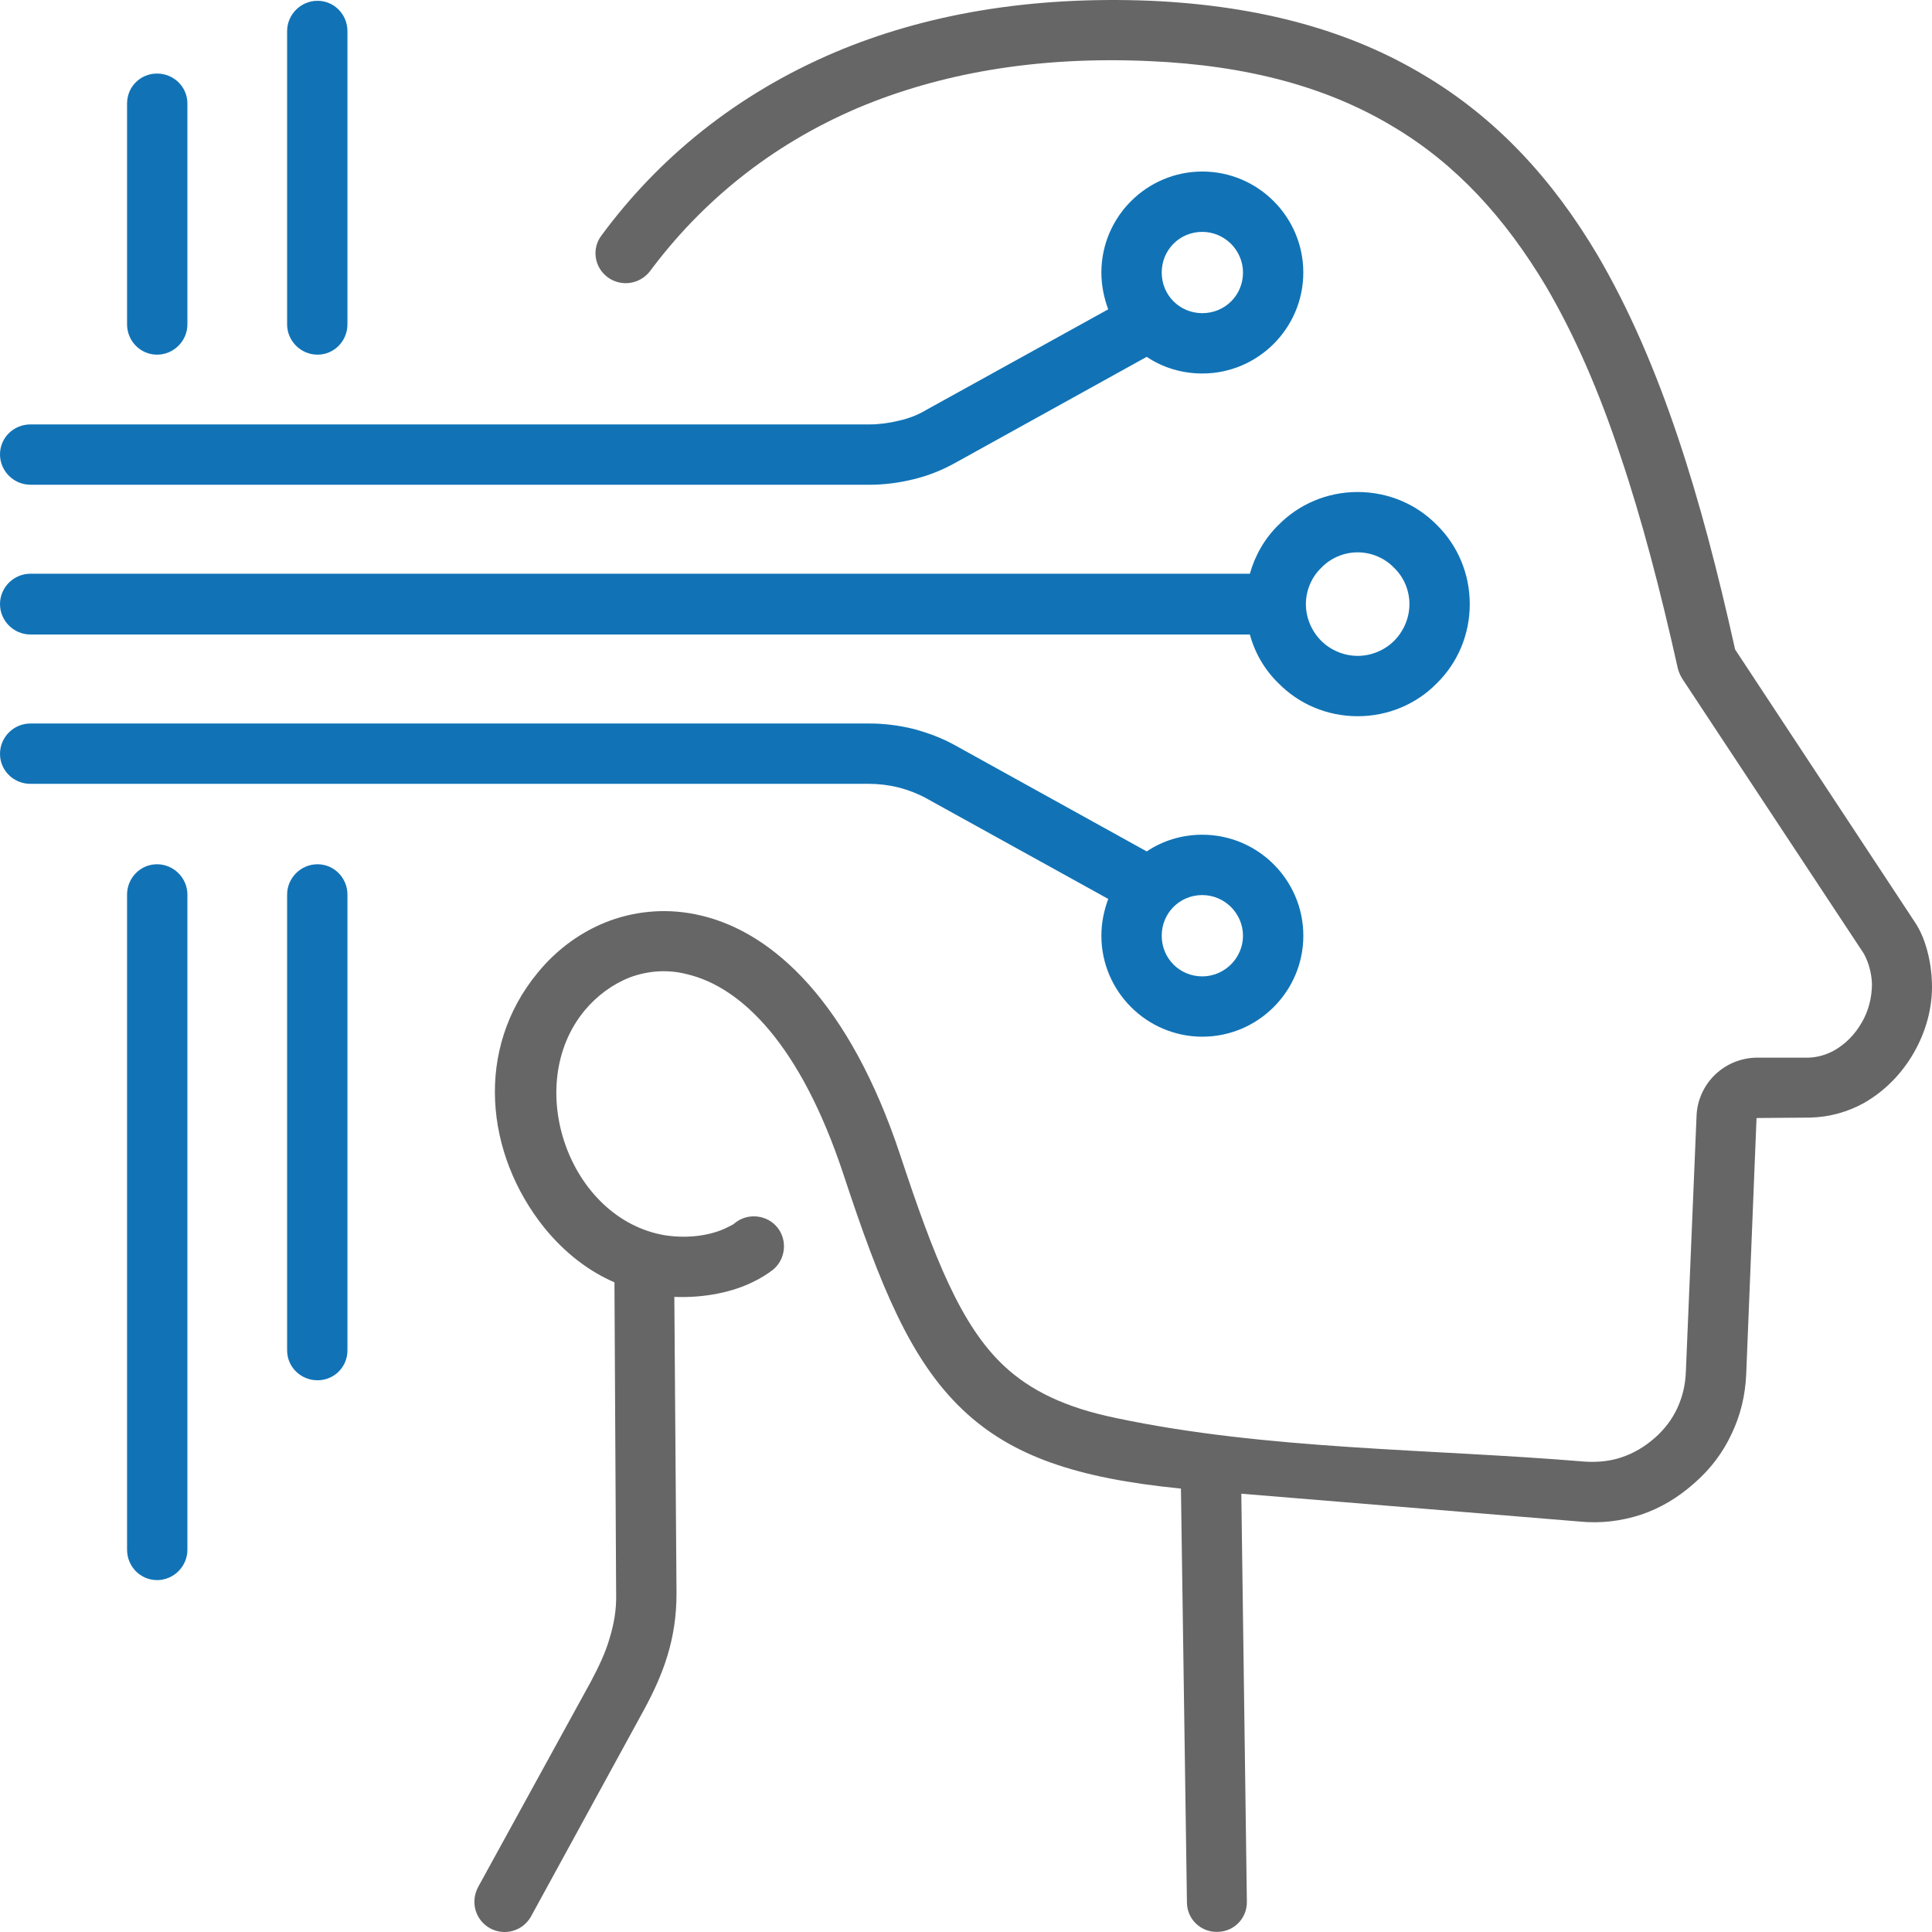 <?xml version="1.0" encoding="UTF-8"?> <svg xmlns="http://www.w3.org/2000/svg" xmlns:xlink="http://www.w3.org/1999/xlink" width="56px" height="56px" viewBox="0 0 56 56" version="1.1"><title>artificial-intelligence</title><g id="Page-1" stroke="none" stroke-width="1" fill="none" fill-rule="evenodd"><g id="Voing-home-v1" transform="translate(-1299, -1000)" fill-rule="nonzero"><g id="Group-8" transform="translate(150, 819)"><g id="Group-6-Copy-2" transform="translate(960, 181)"><g id="artificial-intelligence" transform="translate(189, 0)"><path d="M18.839,7.862 C18.542,8.246 17.996,8.32 17.612,8.035 C17.227,7.75 17.141,7.204 17.438,6.82 C19.075,4.6 21.32,2.739 24.21,1.512 C26.765,0.433 29.803,-0.125 33.388,0.024 C36.575,0.173 39.143,0.904 41.239,2.157 C43.36,3.409 44.996,5.183 46.311,7.403 C47.217,8.953 47.974,10.702 48.631,12.661 C49.263,14.534 49.797,16.593 50.293,18.825 L55.501,26.725 C55.824,27.197 55.985,27.916 55.998,28.487 C56.023,29.193 55.825,29.9 55.477,30.508 C55.13,31.116 54.634,31.625 54.026,31.972 C53.555,32.233 53.022,32.381 52.464,32.394 L50.951,32.406 C50.926,32.406 50.913,32.406 50.913,32.431 L50.615,39.823 C50.59,40.455 50.442,41.038 50.193,41.559 C49.946,42.092 49.586,42.576 49.115,42.986 C48.643,43.408 48.122,43.718 47.564,43.904 C46.994,44.09 46.399,44.164 45.779,44.102 L35.98,43.296 L36.141,55.115 C36.153,55.598 35.768,55.996 35.284,55.996 C34.801,56.008 34.404,55.623 34.404,55.14 L34.23,43.147 C31.204,42.849 29.319,42.204 27.906,40.864 C26.392,39.426 25.524,37.305 24.445,34.031 C23.205,30.285 21.493,28.611 19.918,28.239 C19.348,28.09 18.777,28.14 18.268,28.326 C17.76,28.524 17.301,28.86 16.942,29.294 C15.143,31.476 16.495,35.334 19.273,35.805 C19.993,35.916 20.65,35.793 21.072,35.581 C21.171,35.532 21.257,35.495 21.307,35.445 C21.68,35.147 22.237,35.209 22.535,35.581 C22.833,35.954 22.771,36.511 22.399,36.809 C22.237,36.933 22.039,37.057 21.828,37.157 C21.258,37.442 20.439,37.628 19.546,37.591 L19.609,46.186 C19.609,46.831 19.521,47.414 19.348,47.984 C19.187,48.517 18.951,49.038 18.653,49.584 L15.392,55.549 C15.156,55.971 14.635,56.12 14.213,55.897 C13.779,55.661 13.63,55.14 13.854,54.705 L17.128,48.74 C17.351,48.318 17.55,47.909 17.673,47.475 C17.798,47.065 17.872,46.644 17.859,46.197 L17.81,37.169 C17.091,36.858 16.384,36.338 15.763,35.569 C14.064,33.435 13.754,30.409 15.59,28.189 C16.148,27.507 16.867,26.986 17.673,26.688 C18.492,26.39 19.398,26.316 20.328,26.539 C22.424,27.035 24.631,29.07 26.095,33.485 C27.087,36.486 27.856,38.421 29.096,39.586 C29.877,40.318 30.895,40.801 32.333,41.099 C36.711,42.029 41.461,41.992 45.926,42.365 C46.311,42.39 46.682,42.352 47.005,42.24 C47.34,42.129 47.662,41.943 47.96,41.683 C48.245,41.435 48.469,41.137 48.618,40.815 C48.766,40.493 48.853,40.145 48.866,39.748 L49.175,32.356 C49.188,31.885 49.399,31.451 49.709,31.153 C50.031,30.843 50.465,30.656 50.949,30.656 L52.437,30.656 C52.698,30.644 52.946,30.57 53.169,30.446 C53.492,30.26 53.764,29.987 53.963,29.64 C54.161,29.305 54.26,28.908 54.26,28.511 C54.248,28.226 54.174,27.916 54.025,27.643 L48.766,19.68 C48.704,19.581 48.654,19.47 48.629,19.358 C48.133,17.138 47.6,15.079 46.967,13.206 C46.36,11.371 45.653,9.734 44.809,8.295 C43.631,6.323 42.205,4.748 40.356,3.656 C38.496,2.54 36.19,1.895 33.312,1.771 C30,1.622 27.21,2.143 24.879,3.123 C22.312,4.215 20.316,5.878 18.839,7.862 Z" id="_x35_" fill="#666666"></path><path d="M0.881,18.391 C0.397,18.391 0,17.994 0,17.51 C0,17.027 0.397,16.63 0.881,16.63 L36.228,16.63 C36.377,16.097 36.662,15.6 37.058,15.216 C37.641,14.621 38.46,14.261 39.353,14.261 C40.246,14.261 41.065,14.621 41.647,15.216 C42.242,15.799 42.602,16.618 42.602,17.51 C42.602,18.404 42.243,19.222 41.647,19.805 C41.065,20.401 40.246,20.76 39.353,20.76 C38.46,20.76 37.641,20.401 37.058,19.805 C36.662,19.421 36.376,18.937 36.228,18.392 L0.881,18.392 L0.881,18.391 Z M40.407,16.457 C40.146,16.184 39.762,16.01 39.353,16.01 C38.944,16.01 38.559,16.183 38.299,16.457 C38.026,16.717 37.852,17.101 37.852,17.51 C37.852,17.92 38.025,18.305 38.299,18.577 C38.559,18.837 38.944,19.011 39.353,19.011 C39.762,19.011 40.146,18.837 40.407,18.577 C40.68,18.304 40.853,17.92 40.853,17.51 C40.854,17.101 40.68,16.717 40.407,16.457 Z" id="_x34_" fill="#1173B6"></path><path d="M0.881,14.05 C0.397,14.05 0,13.653 0,13.17 C0,12.686 0.397,12.302 0.881,12.302 L25.202,12.302 C25.475,12.302 25.772,12.264 26.07,12.19 C26.343,12.128 26.603,12.029 26.851,11.88 L32.122,8.966 C31.998,8.631 31.924,8.271 31.924,7.899 C31.924,6.287 33.238,4.972 34.85,4.972 C36.463,4.972 37.777,6.287 37.777,7.899 C37.777,9.512 36.463,10.826 34.85,10.826 C34.255,10.826 33.697,10.653 33.238,10.343 L27.707,13.406 C27.31,13.629 26.9,13.79 26.491,13.889 C26.045,14.001 25.598,14.051 25.201,14.051 L0.881,14.051 L0.881,14.05 Z M34.85,9.077 C35.508,9.077 36.029,8.556 36.029,7.899 C36.029,7.577 35.893,7.279 35.682,7.068 C35.471,6.857 35.173,6.721 34.85,6.721 C34.193,6.721 33.673,7.242 33.673,7.9 C33.673,8.556 34.193,9.077 34.85,9.077 L34.85,9.077 Z" id="_x33_" fill="#1173B6"></path><path d="M34.85,28.301 C35.173,28.301 35.471,28.164 35.682,27.953 C35.893,27.742 36.029,27.445 36.029,27.122 C36.029,26.8 35.893,26.502 35.682,26.291 C35.471,26.08 35.173,25.944 34.85,25.944 C34.193,25.944 33.673,26.465 33.673,27.122 C33.673,27.78 34.193,28.301 34.85,28.301 L34.85,28.301 Z M0.881,22.72 C0.397,22.72 0,22.335 0,21.851 C0,21.367 0.397,20.971 0.881,20.971 L25.202,20.971 C25.599,20.971 26.045,21.02 26.492,21.132 C26.901,21.244 27.311,21.392 27.707,21.616 L33.239,24.679 C33.698,24.369 34.255,24.195 34.851,24.195 C36.464,24.195 37.778,25.51 37.778,27.122 C37.778,28.734 36.463,30.049 34.851,30.049 C33.239,30.049 31.924,28.734 31.924,27.122 C31.924,26.75 31.999,26.39 32.123,26.056 L26.852,23.141 C26.604,23.005 26.343,22.905 26.071,22.831 C25.773,22.757 25.475,22.72 25.203,22.72 L0.881,22.72 Z" id="_x32_" fill="#1173B6"></path><path d="M8.322,25.931 C8.322,25.448 8.719,25.051 9.203,25.051 C9.686,25.051 10.071,25.448 10.071,25.931 L10.071,39.14 C10.071,39.624 9.686,40.008 9.203,40.008 C8.719,40.008 8.322,39.624 8.322,39.14 L8.322,25.931 Z M10.071,9.399 C10.071,9.883 9.687,10.28 9.203,10.28 C8.719,10.28 8.322,9.883 8.322,9.399 L8.322,0.904 C8.322,0.42 8.719,0.023 9.203,0.023 C9.687,0.023 10.071,0.42 10.071,0.904 L10.071,9.399 Z M5.432,9.399 C5.432,9.883 5.036,10.28 4.552,10.28 C4.068,10.28 3.683,9.883 3.683,9.399 L3.683,3 C3.683,2.516 4.068,2.132 4.552,2.132 C5.035,2.132 5.432,2.516 5.432,3 L5.432,9.399 Z M3.683,25.931 C3.683,25.448 4.068,25.051 4.552,25.051 C5.035,25.051 5.432,25.448 5.432,25.931 L5.432,44.92 C5.432,45.403 5.036,45.8 4.552,45.8 C4.068,45.8 3.683,45.403 3.683,44.92 L3.683,25.931 Z" id="_x31_" fill="#1173B6"></path></g></g></g></g></g></svg> 